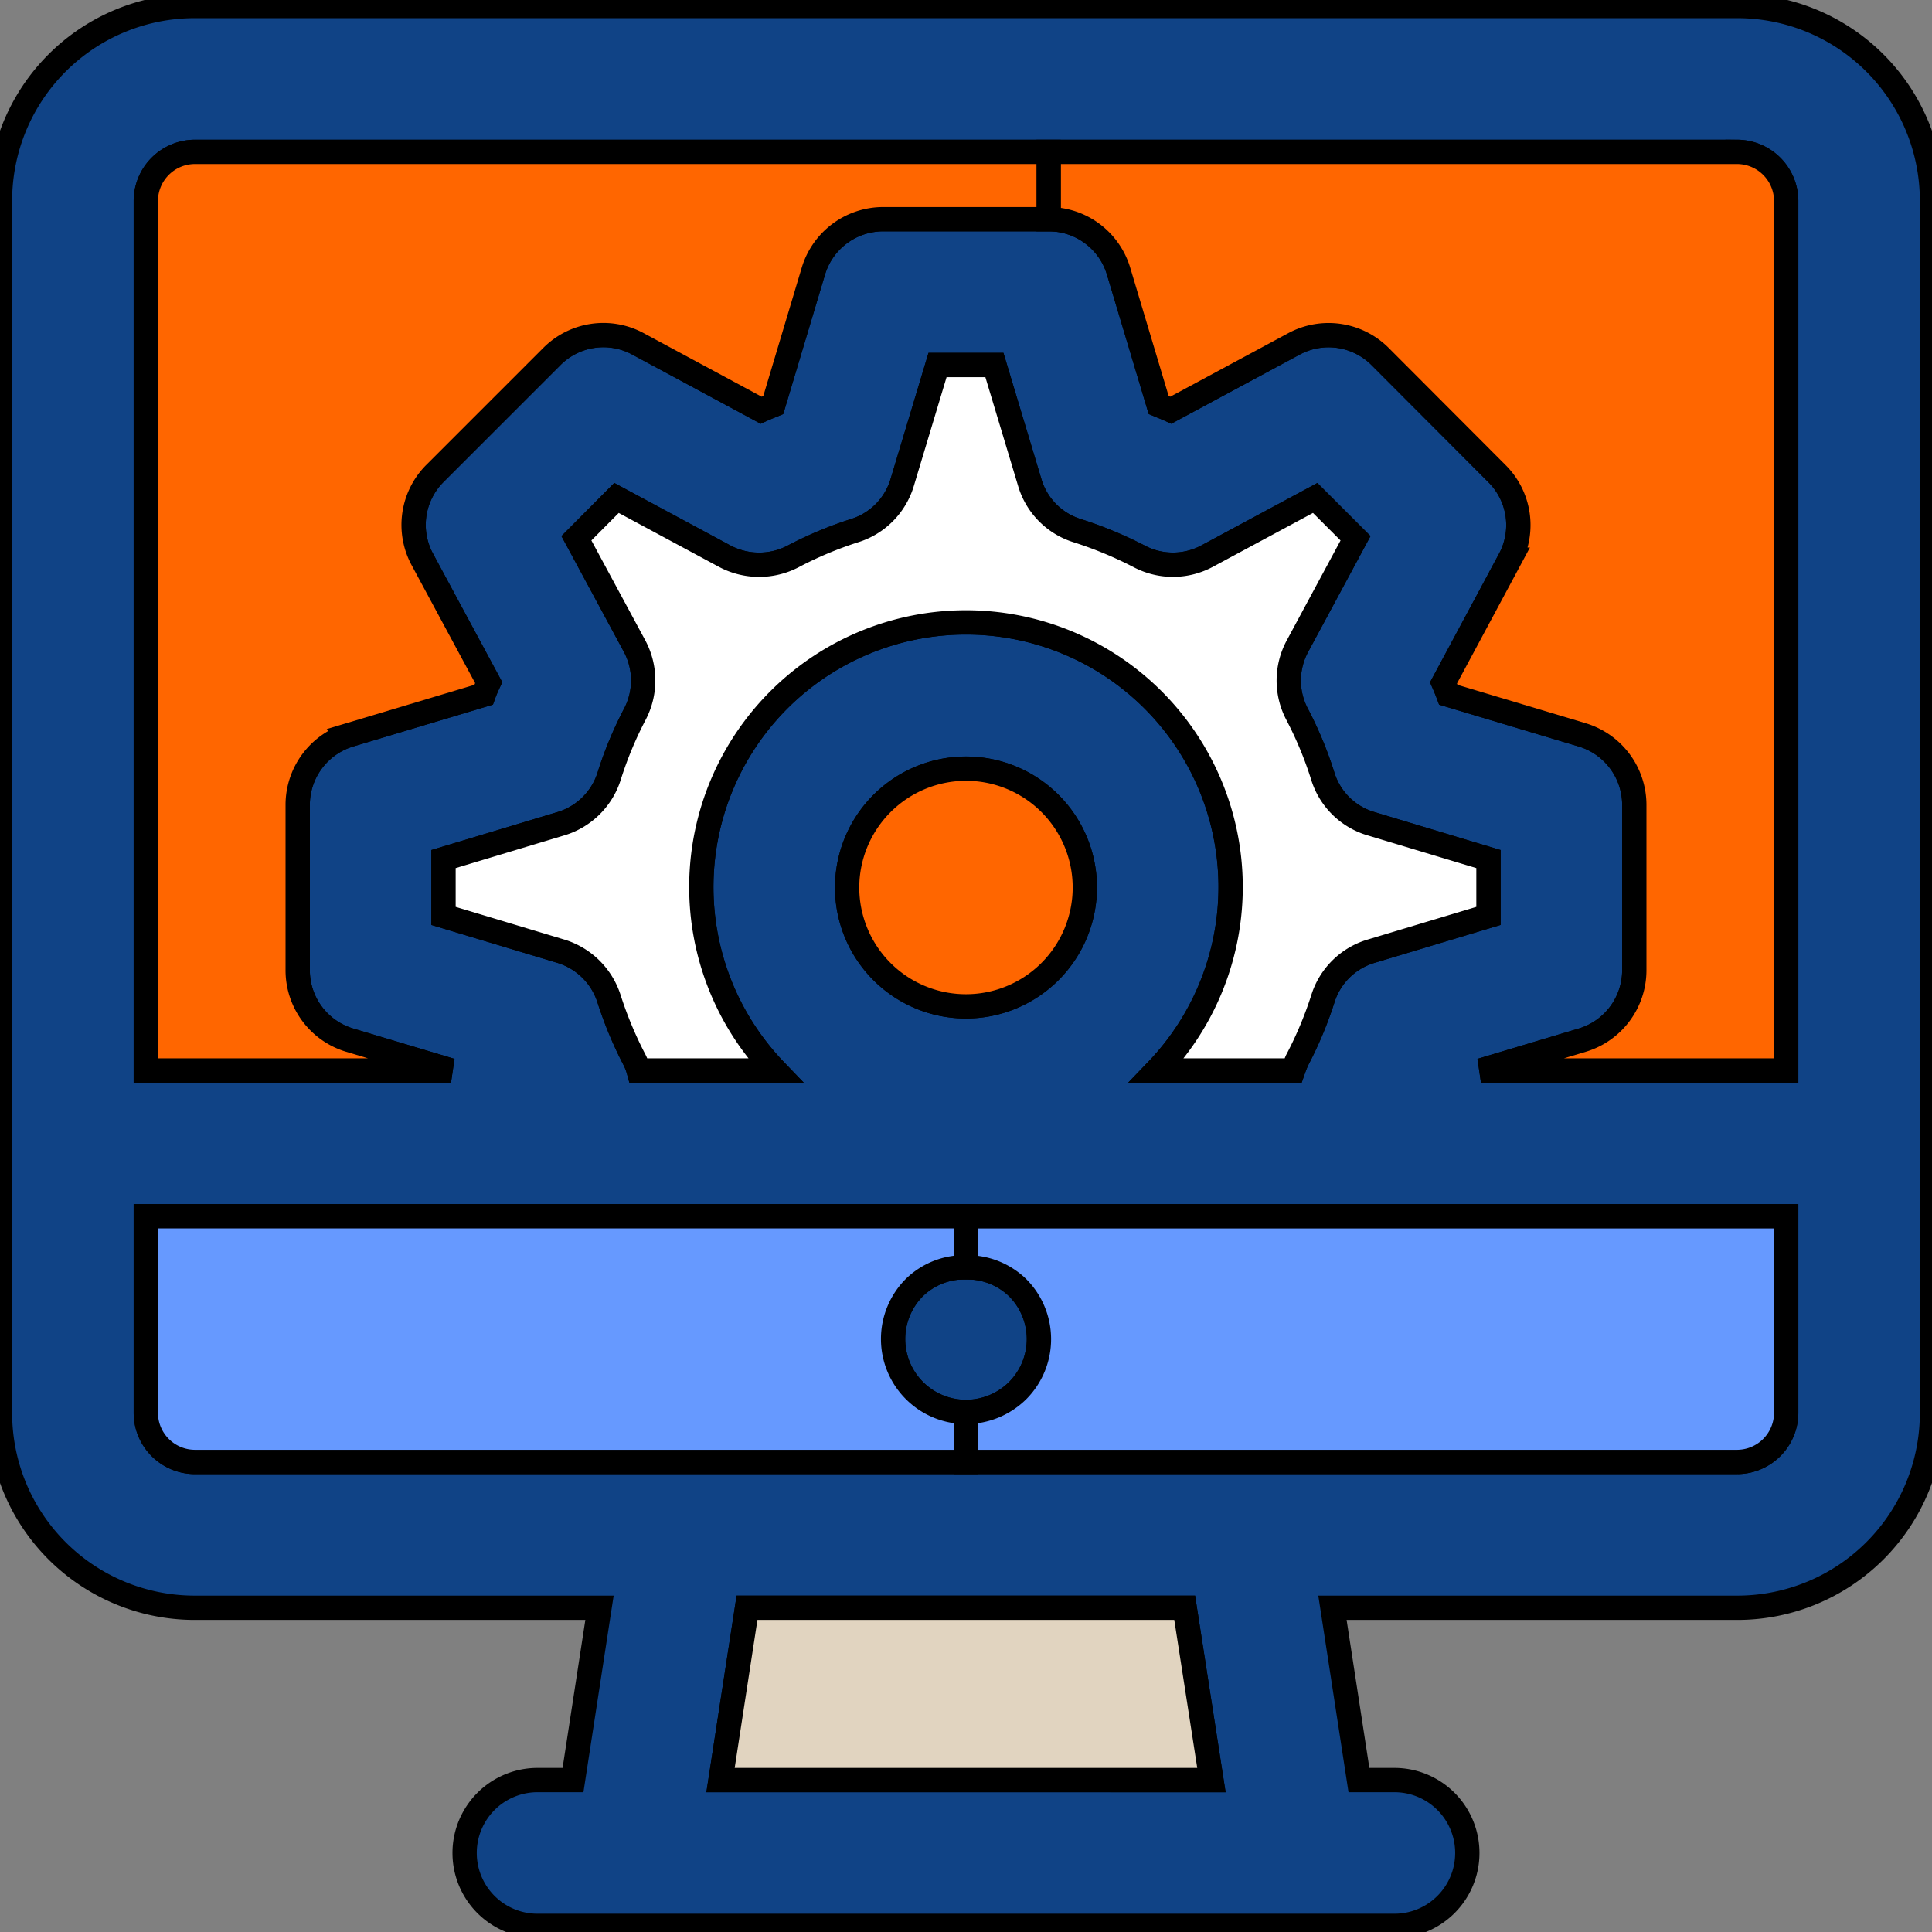 <!DOCTYPE svg PUBLIC "-//W3C//DTD SVG 1.1//EN" "http://www.w3.org/Graphics/SVG/1.1/DTD/svg11.dtd">
<!-- Uploaded to: SVG Repo, www.svgrepo.com, Transformed by: SVG Repo Mixer Tools -->
<svg width="800px" height="800px" viewBox="0 -0.25 79.5 79.5" xmlns="http://www.w3.org/2000/svg" fill="#000000" stroke="#000000">
<rect x="0" y="-0.25" width="79.5" height="79.5" fill="#808080" stroke="none"/>
<g id="SVGRepo_bgCarrier" stroke-width="0"/>
<g id="SVGRepo_tracerCarrier" stroke-linecap="round" stroke-linejoin="round"/>
<g id="SVGRepo_iconCarrier"> <g id="Coding" transform="translate(-80.251 -390.392)"> <g id="Group_30" data-name="Group 30"> <g id="Group_29" data-name="Group 29"> <g id="Group_28" data-name="Group 28"> <g id="Group_27" data-name="Group 27"> <path id="Path_64" data-name="Path 64" d="M159.751,398.392V448.3a8.011,8.011,0,0,1-8,8H135.08l1.09,7.09h1.46a3,3,0,0,1,0,6H102.37a3,3,0,1,1,0-6h1.46l1.09-7.09H88.251a8.01,8.01,0,0,1-8-8v-49.91a8.01,8.01,0,0,1,8-8h63.5A8.011,8.011,0,0,1,159.751,398.392Zm-6,49.91v-8.111h-67.5V448.3a2.025,2.025,0,0,0,2,2h63.5A2.026,2.026,0,0,0,153.751,448.3Zm0-14.111v-35.8a2.026,2.026,0,0,0-2-2h-63.5a2.024,2.024,0,0,0-2,2v35.8H98.81l-4.17-1.249a3,3,0,0,1-2.139-2.881v-6.8a3.01,3.01,0,0,1,2.139-2.88l5.51-1.651c.061-.17.13-.329.21-.5l-2.73-5.069a2.992,2.992,0,0,1,.52-3.54l4.811-4.811a2.992,2.992,0,0,1,3.54-.52l5.069,2.73c.17-.079.33-.139.5-.21l1.65-5.509a3,3,0,0,1,2.88-2.14h6.8a3,3,0,0,1,2.88,2.14l1.65,5.509c.17.071.33.131.5.21l5.071-2.73a3,3,0,0,1,3.539.52l4.81,4.821a2.987,2.987,0,0,1,.52,3.54l-2.72,5.07c.07.16.14.329.2.489l5.51,1.651a3.012,3.012,0,0,1,2.141,2.88v6.8a3.005,3.005,0,0,1-2.141,2.881l-4.169,1.249Zm-12.25-6.36v-2.339l-4.821-1.451a2.948,2.948,0,0,1-2-1.97,15.4,15.4,0,0,0-1.05-2.53,2.976,2.976,0,0,1,.01-2.81l2.39-4.44-1.66-1.659-4.44,2.389a2.971,2.971,0,0,1-2.81.01,16.278,16.278,0,0,0-2.53-1.049,2.952,2.952,0,0,1-1.97-2l-1.45-4.82h-2.34l-1.45,4.82a2.966,2.966,0,0,1-1.98,2,15.683,15.683,0,0,0-2.52,1.059,3.019,3.019,0,0,1-2.82-.02l-4.44-2.389-1.65,1.659,2.39,4.431a2.994,2.994,0,0,1,.01,2.819,15.487,15.487,0,0,0-1.05,2.53,2.983,2.983,0,0,1-2,1.97L98.5,425.492v2.339l4.819,1.45a3,3,0,0,1,2,1.981,15.958,15.958,0,0,0,1.05,2.509,2.387,2.387,0,0,1,.16.42h5.62a10.89,10.89,0,1,1,15.7,0h5.611c.049-.139.1-.269.159-.41a15.674,15.674,0,0,0,1.06-2.519,2.964,2.964,0,0,1,2-1.981Zm-11.4,35.561L129,456.3H110.99l-1.09,7.09Zm-5.21-36.73a4.89,4.89,0,1,0-4.889,4.89A4.9,4.9,0,0,0,124.89,426.662Z" fill="#104386"/> <path id="Path_65" data-name="Path 65" d="M153.751,398.392v35.8h-12.56l4.169-1.249a3.005,3.005,0,0,0,2.141-2.881v-6.8a3.012,3.012,0,0,0-2.141-2.88l-5.51-1.651c-.06-.16-.13-.329-.2-.489l2.72-5.07a2.987,2.987,0,0,0-.52-3.54l-4.81-4.821a3,3,0,0,0-3.539-.52l-5.071,2.73c-.17-.079-.33-.139-.5-.21l-1.65-5.509a3,3,0,0,0-2.88-2.14v-2.77h28.351A2.026,2.026,0,0,1,153.751,398.392Z" fill="#f60"/> <path id="Path_66" data-name="Path 66" d="M141.5,425.492v2.339l-4.821,1.45a2.964,2.964,0,0,0-2,1.981,15.674,15.674,0,0,1-1.06,2.519c-.06.141-.11.271-.159.41H127.85a10.89,10.89,0,1,0-15.7,0h-5.62a2.387,2.387,0,0,0-.16-.42,15.958,15.958,0,0,1-1.05-2.509,3,3,0,0,0-2-1.981l-4.819-1.45v-2.339l4.819-1.451a2.983,2.983,0,0,0,2-1.97,15.487,15.487,0,0,1,1.05-2.53,2.994,2.994,0,0,0-.01-2.819l-2.39-4.431,1.65-1.659,4.44,2.389a3.019,3.019,0,0,0,2.82.02,15.683,15.683,0,0,1,2.52-1.059,2.966,2.966,0,0,0,1.98-2l1.45-4.82h2.34l1.45,4.82a2.952,2.952,0,0,0,1.97,2,16.278,16.278,0,0,1,2.53,1.049,2.971,2.971,0,0,0,2.81-.01l4.44-2.389,1.66,1.659-2.39,4.44a2.976,2.976,0,0,0-.01,2.81,15.4,15.4,0,0,1,1.05,2.53,2.948,2.948,0,0,0,2,1.97Z" fill="#ffffff"/> <path id="Path_67" data-name="Path 67" d="M129,456.3l1.1,7.09H109.9l1.09-7.09Z" fill="#e1d4c0"/> <path id="Path_68" data-name="Path 68" d="M120,421.771a4.891,4.891,0,1,1-4.891,4.891A4.9,4.9,0,0,1,120,421.771Z" fill="#f60"/> <path id="Path_69" data-name="Path 69" d="M122.12,443.122a3,3,0,1,1-4.24,0,2.95,2.95,0,0,1,2.121-.831A2.98,2.98,0,0,1,122.12,443.122Z" fill="#104386"/> <path id="Path_70" data-name="Path 70" d="M122.12,447.372a3,3,0,0,0,0-4.25,2.98,2.98,0,0,0-2.119-.831v-2.1h33.75V448.3a2.026,2.026,0,0,1-2,2H120v-2.06A3.048,3.048,0,0,0,122.12,447.372Z" fill="#69f"/> <path id="Path_71" data-name="Path 71" d="M120,450.3H88.251a2.025,2.025,0,0,1-2-2v-8.111H120v2.1a2.95,2.95,0,0,0-2.121.831,3,3,0,0,0,2.121,5.12Z" fill="#69f"/> <path id="Path_72" data-name="Path 72" d="M116.6,399.162a3,3,0,0,0-2.88,2.14l-1.65,5.509c-.17.071-.33.131-.5.21l-5.069-2.73a2.992,2.992,0,0,0-3.54.52l-4.811,4.811a2.992,2.992,0,0,0-.52,3.54l2.73,5.069c-.08.171-.149.33-.21.5l-5.51,1.651a3.01,3.01,0,0,0-2.139,2.88v6.8a3,3,0,0,0,2.139,2.881l4.17,1.249H86.251v-35.8a2.024,2.024,0,0,1,2-2H123.4v2.77Z" fill="#f60"/> </g> </g> </g> </g> </g> </g>
</svg>